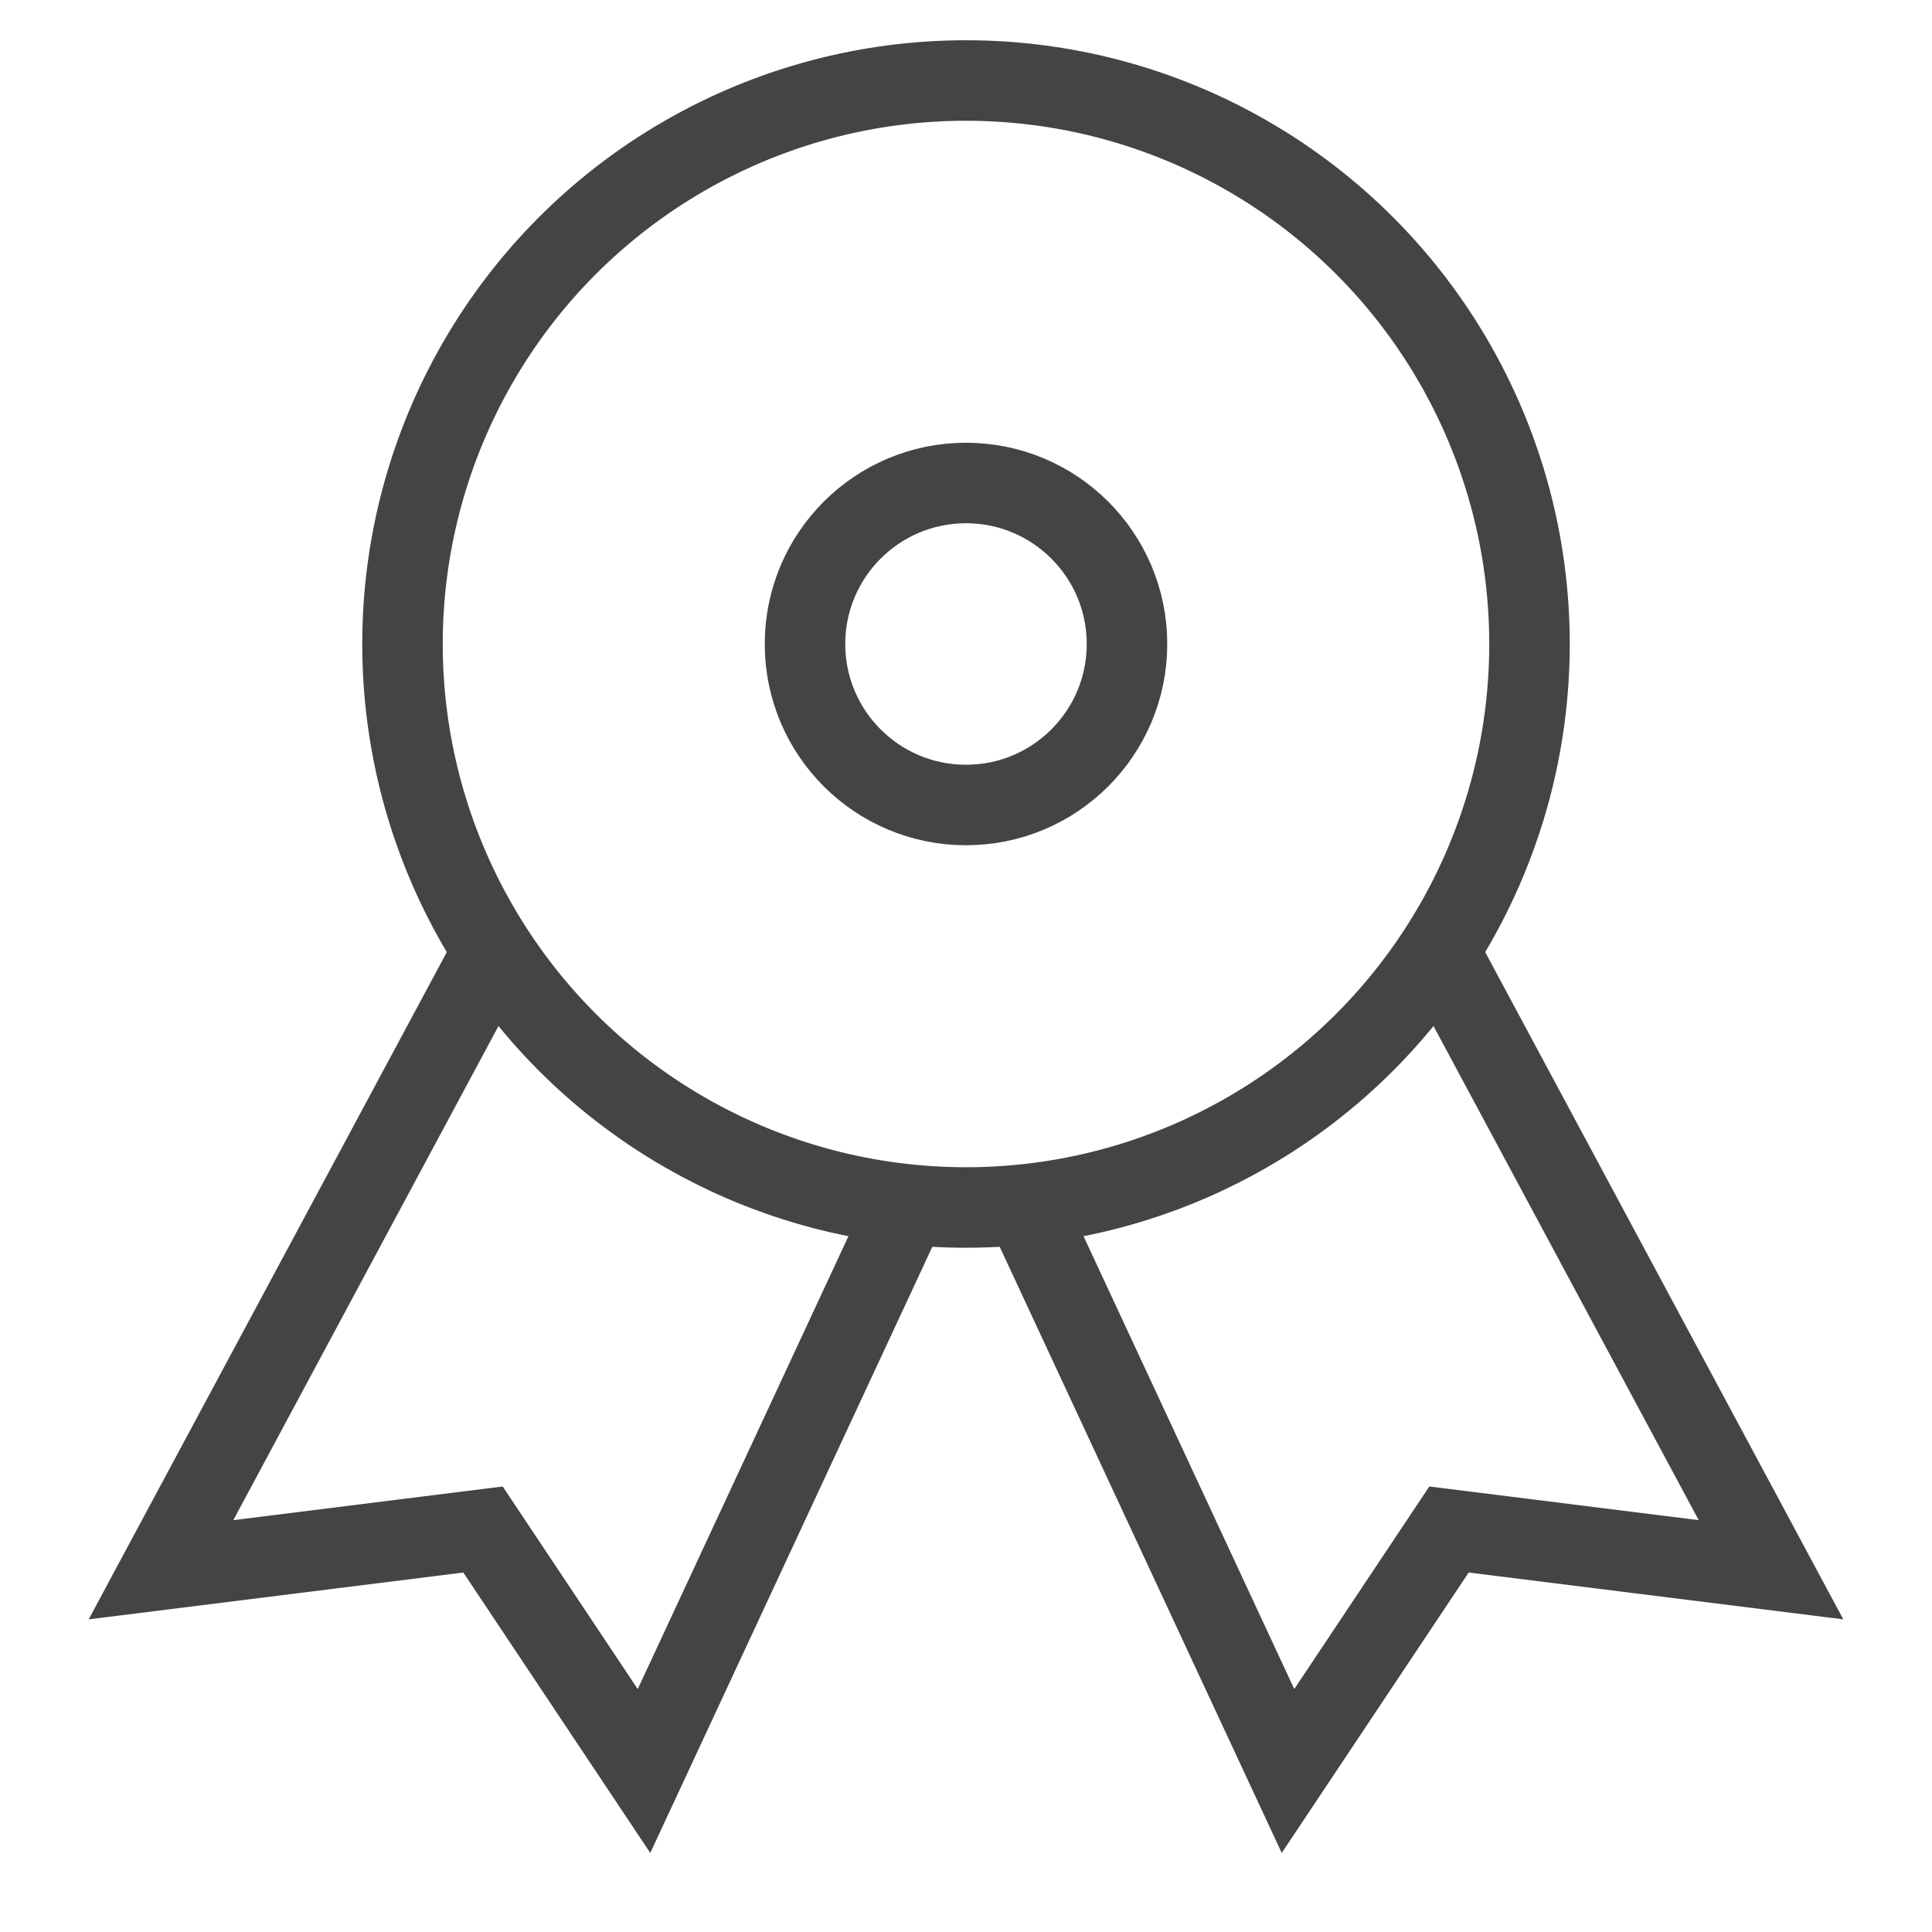 <svg xmlns="http://www.w3.org/2000/svg" xmlns:xlink="http://www.w3.org/1999/xlink" x="0px" y="0px" width="48px" height="48px" viewBox="0 0 48 48"><g stroke-width="2" transform="translate(0, 0)"><polyline data-cap="butt" data-color="color-2" fill="none" stroke="#444444" stroke-width="2" stroke-miterlimit="10" points="12.254,23.621 4,39 
	12,38 16,44 22.549,29.926 " stroke-linejoin="miter" stroke-linecap="butt"></polyline>
<polyline data-cap="butt" data-color="color-2" fill="none" stroke="#444444" stroke-width="2" stroke-miterlimit="10" points="35.746,23.621 44,39 
	36,38 32,44 25.451,29.926 " stroke-linejoin="miter" stroke-linecap="butt"></polyline>
<circle fill="none" stroke="#444444" stroke-width="2" stroke-linecap="square" stroke-miterlimit="10" cx="24" cy="16" r="14" stroke-linejoin="miter"></circle>
<circle fill="none" stroke="#444444" stroke-width="2" stroke-linecap="square" stroke-miterlimit="10" cx="24" cy="16" r="4" stroke-linejoin="miter"></circle></g></svg>